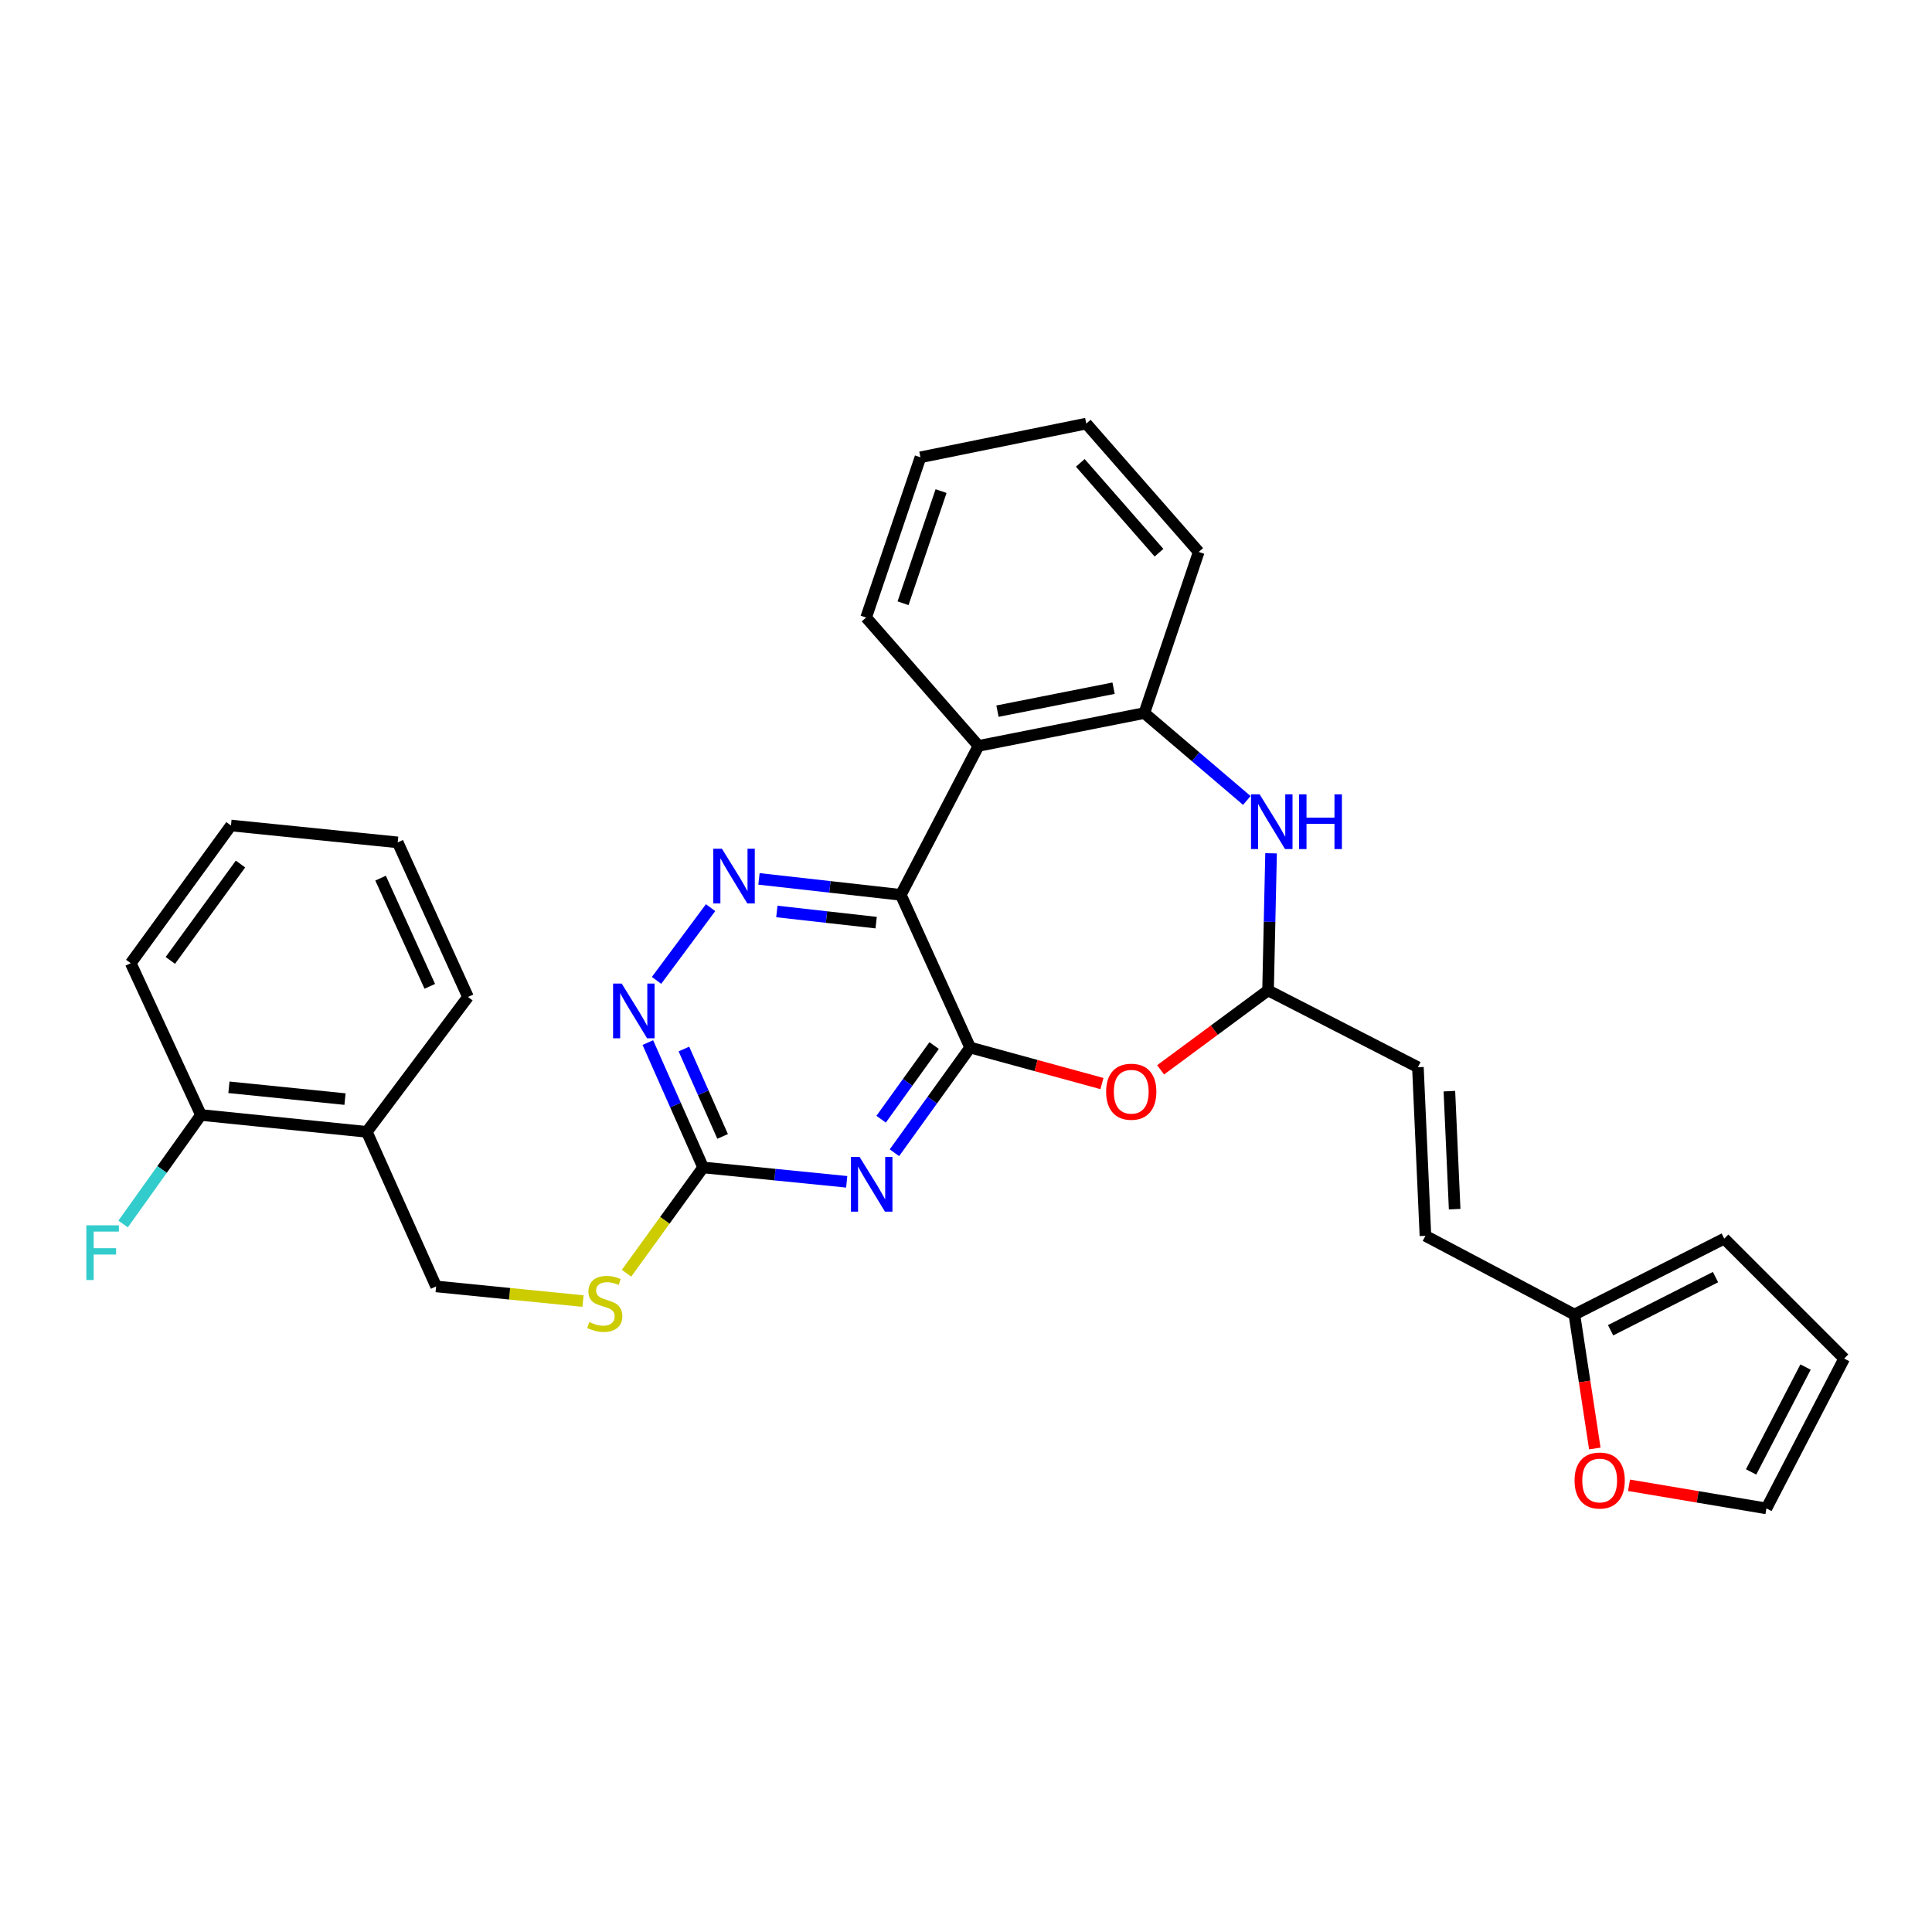 <?xml version='1.0' encoding='iso-8859-1'?>
<svg version='1.1' baseProfile='full'
              xmlns='http://www.w3.org/2000/svg'
                      xmlns:rdkit='http://www.rdkit.org/xml'
                      xmlns:xlink='http://www.w3.org/1999/xlink'
                  xml:space='preserve'
width='1000px' height='1000px' viewBox='0 0 1000 1000'>
<!-- END OF HEADER -->
<rect style='opacity:1.0;fill:#FFFFFF;stroke:none' width='1000' height='1000' x='0' y='0'> </rect>
<path class='bond-0' d='M 502.15,542.198 L 466.26,463.167' style='fill:none;fill-rule:evenodd;stroke:#000000;stroke-width:6px;stroke-linecap:butt;stroke-linejoin:miter;stroke-opacity:1' />
<path class='bond-1' d='M 502.15,542.198 L 482.55,569.428' style='fill:none;fill-rule:evenodd;stroke:#000000;stroke-width:6px;stroke-linecap:butt;stroke-linejoin:miter;stroke-opacity:1' />
<path class='bond-1' d='M 482.55,569.428 L 462.951,596.658' style='fill:none;fill-rule:evenodd;stroke:#0000FF;stroke-width:6px;stroke-linecap:butt;stroke-linejoin:miter;stroke-opacity:1' />
<path class='bond-1' d='M 483.506,541.18 L 469.787,560.241' style='fill:none;fill-rule:evenodd;stroke:#000000;stroke-width:6px;stroke-linecap:butt;stroke-linejoin:miter;stroke-opacity:1' />
<path class='bond-1' d='M 469.787,560.241 L 456.067,579.302' style='fill:none;fill-rule:evenodd;stroke:#0000FF;stroke-width:6px;stroke-linecap:butt;stroke-linejoin:miter;stroke-opacity:1' />
<path class='bond-3' d='M 502.15,542.198 L 536.26,551.522' style='fill:none;fill-rule:evenodd;stroke:#000000;stroke-width:6px;stroke-linecap:butt;stroke-linejoin:miter;stroke-opacity:1' />
<path class='bond-3' d='M 536.26,551.522 L 570.37,560.847' style='fill:none;fill-rule:evenodd;stroke:#FF0000;stroke-width:6px;stroke-linecap:butt;stroke-linejoin:miter;stroke-opacity:1' />
<path class='bond-2' d='M 466.26,463.167 L 429.553,459.039' style='fill:none;fill-rule:evenodd;stroke:#000000;stroke-width:6px;stroke-linecap:butt;stroke-linejoin:miter;stroke-opacity:1' />
<path class='bond-2' d='M 429.553,459.039 L 392.846,454.912' style='fill:none;fill-rule:evenodd;stroke:#0000FF;stroke-width:6px;stroke-linecap:butt;stroke-linejoin:miter;stroke-opacity:1' />
<path class='bond-2' d='M 453.491,477.556 L 427.796,474.667' style='fill:none;fill-rule:evenodd;stroke:#000000;stroke-width:6px;stroke-linecap:butt;stroke-linejoin:miter;stroke-opacity:1' />
<path class='bond-2' d='M 427.796,474.667 L 402.101,471.778' style='fill:none;fill-rule:evenodd;stroke:#0000FF;stroke-width:6px;stroke-linecap:butt;stroke-linejoin:miter;stroke-opacity:1' />
<path class='bond-4' d='M 466.26,463.167 L 506.474,386.067' style='fill:none;fill-rule:evenodd;stroke:#000000;stroke-width:6px;stroke-linecap:butt;stroke-linejoin:miter;stroke-opacity:1' />
<path class='bond-5' d='M 438.257,611.705 L 401.097,607.988' style='fill:none;fill-rule:evenodd;stroke:#0000FF;stroke-width:6px;stroke-linecap:butt;stroke-linejoin:miter;stroke-opacity:1' />
<path class='bond-5' d='M 401.097,607.988 L 363.937,604.271' style='fill:none;fill-rule:evenodd;stroke:#000000;stroke-width:6px;stroke-linecap:butt;stroke-linejoin:miter;stroke-opacity:1' />
<path class='bond-30' d='M 367.797,469.795 L 339.824,507.44' style='fill:none;fill-rule:evenodd;stroke:#0000FF;stroke-width:6px;stroke-linecap:butt;stroke-linejoin:miter;stroke-opacity:1' />
<path class='bond-9' d='M 600.733,553.749 L 628.537,533.187' style='fill:none;fill-rule:evenodd;stroke:#FF0000;stroke-width:6px;stroke-linecap:butt;stroke-linejoin:miter;stroke-opacity:1' />
<path class='bond-9' d='M 628.537,533.187 L 656.341,512.624' style='fill:none;fill-rule:evenodd;stroke:#000000;stroke-width:6px;stroke-linecap:butt;stroke-linejoin:miter;stroke-opacity:1' />
<path class='bond-7' d='M 506.474,386.067 L 592.311,369.083' style='fill:none;fill-rule:evenodd;stroke:#000000;stroke-width:6px;stroke-linecap:butt;stroke-linejoin:miter;stroke-opacity:1' />
<path class='bond-7' d='M 516.297,368.092 L 576.383,356.204' style='fill:none;fill-rule:evenodd;stroke:#000000;stroke-width:6px;stroke-linecap:butt;stroke-linejoin:miter;stroke-opacity:1' />
<path class='bond-22' d='M 506.474,386.067 L 448.306,319.634' style='fill:none;fill-rule:evenodd;stroke:#000000;stroke-width:6px;stroke-linecap:butt;stroke-linejoin:miter;stroke-opacity:1' />
<path class='bond-8' d='M 363.937,604.271 L 349.627,571.955' style='fill:none;fill-rule:evenodd;stroke:#000000;stroke-width:6px;stroke-linecap:butt;stroke-linejoin:miter;stroke-opacity:1' />
<path class='bond-8' d='M 349.627,571.955 L 335.317,539.64' style='fill:none;fill-rule:evenodd;stroke:#0000FF;stroke-width:6px;stroke-linecap:butt;stroke-linejoin:miter;stroke-opacity:1' />
<path class='bond-8' d='M 374.023,588.209 L 364.006,565.588' style='fill:none;fill-rule:evenodd;stroke:#000000;stroke-width:6px;stroke-linecap:butt;stroke-linejoin:miter;stroke-opacity:1' />
<path class='bond-8' d='M 364.006,565.588 L 353.989,542.967' style='fill:none;fill-rule:evenodd;stroke:#0000FF;stroke-width:6px;stroke-linecap:butt;stroke-linejoin:miter;stroke-opacity:1' />
<path class='bond-14' d='M 363.937,604.271 L 344.113,631.65' style='fill:none;fill-rule:evenodd;stroke:#000000;stroke-width:6px;stroke-linecap:butt;stroke-linejoin:miter;stroke-opacity:1' />
<path class='bond-14' d='M 344.113,631.65 L 324.288,659.029' style='fill:none;fill-rule:evenodd;stroke:#CCCC00;stroke-width:6px;stroke-linecap:butt;stroke-linejoin:miter;stroke-opacity:1' />
<path class='bond-6' d='M 657.903,441.663 L 657.122,477.144' style='fill:none;fill-rule:evenodd;stroke:#0000FF;stroke-width:6px;stroke-linecap:butt;stroke-linejoin:miter;stroke-opacity:1' />
<path class='bond-6' d='M 657.122,477.144 L 656.341,512.624' style='fill:none;fill-rule:evenodd;stroke:#000000;stroke-width:6px;stroke-linecap:butt;stroke-linejoin:miter;stroke-opacity:1' />
<path class='bond-31' d='M 645.356,414.314 L 618.833,391.699' style='fill:none;fill-rule:evenodd;stroke:#0000FF;stroke-width:6px;stroke-linecap:butt;stroke-linejoin:miter;stroke-opacity:1' />
<path class='bond-31' d='M 618.833,391.699 L 592.311,369.083' style='fill:none;fill-rule:evenodd;stroke:#000000;stroke-width:6px;stroke-linecap:butt;stroke-linejoin:miter;stroke-opacity:1' />
<path class='bond-23' d='M 592.311,369.083 L 620.46,285.684' style='fill:none;fill-rule:evenodd;stroke:#000000;stroke-width:6px;stroke-linecap:butt;stroke-linejoin:miter;stroke-opacity:1' />
<path class='bond-11' d='M 656.341,512.624 L 733.904,552.393' style='fill:none;fill-rule:evenodd;stroke:#000000;stroke-width:6px;stroke-linecap:butt;stroke-linejoin:miter;stroke-opacity:1' />
<path class='bond-10' d='M 814.9,680.401 L 737.8,639.654' style='fill:none;fill-rule:evenodd;stroke:#000000;stroke-width:6px;stroke-linecap:butt;stroke-linejoin:miter;stroke-opacity:1' />
<path class='bond-15' d='M 814.9,680.401 L 820.187,715.07' style='fill:none;fill-rule:evenodd;stroke:#000000;stroke-width:6px;stroke-linecap:butt;stroke-linejoin:miter;stroke-opacity:1' />
<path class='bond-15' d='M 820.187,715.07 L 825.473,749.738' style='fill:none;fill-rule:evenodd;stroke:#FF0000;stroke-width:6px;stroke-linecap:butt;stroke-linejoin:miter;stroke-opacity:1' />
<path class='bond-17' d='M 814.9,680.401 L 892.472,641.113' style='fill:none;fill-rule:evenodd;stroke:#000000;stroke-width:6px;stroke-linecap:butt;stroke-linejoin:miter;stroke-opacity:1' />
<path class='bond-17' d='M 833.642,688.537 L 887.942,661.035' style='fill:none;fill-rule:evenodd;stroke:#000000;stroke-width:6px;stroke-linecap:butt;stroke-linejoin:miter;stroke-opacity:1' />
<path class='bond-12' d='M 733.904,552.393 L 737.8,639.654' style='fill:none;fill-rule:evenodd;stroke:#000000;stroke-width:6px;stroke-linecap:butt;stroke-linejoin:miter;stroke-opacity:1' />
<path class='bond-12' d='M 750.199,564.781 L 752.926,625.863' style='fill:none;fill-rule:evenodd;stroke:#000000;stroke-width:6px;stroke-linecap:butt;stroke-linejoin:miter;stroke-opacity:1' />
<path class='bond-13' d='M 189.862,585.845 L 225.734,665.846' style='fill:none;fill-rule:evenodd;stroke:#000000;stroke-width:6px;stroke-linecap:butt;stroke-linejoin:miter;stroke-opacity:1' />
<path class='bond-18' d='M 189.862,585.845 L 104.025,577.117' style='fill:none;fill-rule:evenodd;stroke:#000000;stroke-width:6px;stroke-linecap:butt;stroke-linejoin:miter;stroke-opacity:1' />
<path class='bond-18' d='M 178.577,568.891 L 118.491,562.782' style='fill:none;fill-rule:evenodd;stroke:#000000;stroke-width:6px;stroke-linecap:butt;stroke-linejoin:miter;stroke-opacity:1' />
<path class='bond-24' d='M 189.862,585.845 L 242.229,516.014' style='fill:none;fill-rule:evenodd;stroke:#000000;stroke-width:6px;stroke-linecap:butt;stroke-linejoin:miter;stroke-opacity:1' />
<path class='bond-16' d='M 301.765,673.439 L 263.749,669.642' style='fill:none;fill-rule:evenodd;stroke:#CCCC00;stroke-width:6px;stroke-linecap:butt;stroke-linejoin:miter;stroke-opacity:1' />
<path class='bond-16' d='M 263.749,669.642 L 225.734,665.846' style='fill:none;fill-rule:evenodd;stroke:#000000;stroke-width:6px;stroke-linecap:butt;stroke-linejoin:miter;stroke-opacity:1' />
<path class='bond-19' d='M 843.176,768.784 L 878.732,774.767' style='fill:none;fill-rule:evenodd;stroke:#FF0000;stroke-width:6px;stroke-linecap:butt;stroke-linejoin:miter;stroke-opacity:1' />
<path class='bond-19' d='M 878.732,774.767 L 914.287,780.749' style='fill:none;fill-rule:evenodd;stroke:#000000;stroke-width:6px;stroke-linecap:butt;stroke-linejoin:miter;stroke-opacity:1' />
<path class='bond-20' d='M 892.472,641.113 L 954.545,703.186' style='fill:none;fill-rule:evenodd;stroke:#000000;stroke-width:6px;stroke-linecap:butt;stroke-linejoin:miter;stroke-opacity:1' />
<path class='bond-21' d='M 104.025,577.117 L 83.872,605.325' style='fill:none;fill-rule:evenodd;stroke:#000000;stroke-width:6px;stroke-linecap:butt;stroke-linejoin:miter;stroke-opacity:1' />
<path class='bond-21' d='M 83.872,605.325 L 63.718,633.532' style='fill:none;fill-rule:evenodd;stroke:#33CCCC;stroke-width:6px;stroke-linecap:butt;stroke-linejoin:miter;stroke-opacity:1' />
<path class='bond-25' d='M 104.025,577.117 L 67.672,498.55' style='fill:none;fill-rule:evenodd;stroke:#000000;stroke-width:6px;stroke-linecap:butt;stroke-linejoin:miter;stroke-opacity:1' />
<path class='bond-33' d='M 914.287,780.749 L 954.545,703.186' style='fill:none;fill-rule:evenodd;stroke:#000000;stroke-width:6px;stroke-linecap:butt;stroke-linejoin:miter;stroke-opacity:1' />
<path class='bond-33' d='M 906.368,761.87 L 934.549,707.576' style='fill:none;fill-rule:evenodd;stroke:#000000;stroke-width:6px;stroke-linecap:butt;stroke-linejoin:miter;stroke-opacity:1' />
<path class='bond-26' d='M 448.306,319.634 L 476.42,236.698' style='fill:none;fill-rule:evenodd;stroke:#000000;stroke-width:6px;stroke-linecap:butt;stroke-linejoin:miter;stroke-opacity:1' />
<path class='bond-26' d='M 467.417,312.242 L 487.097,254.187' style='fill:none;fill-rule:evenodd;stroke:#000000;stroke-width:6px;stroke-linecap:butt;stroke-linejoin:miter;stroke-opacity:1' />
<path class='bond-32' d='M 620.46,285.684 L 562.248,219.251' style='fill:none;fill-rule:evenodd;stroke:#000000;stroke-width:6px;stroke-linecap:butt;stroke-linejoin:miter;stroke-opacity:1' />
<path class='bond-32' d='M 599.901,286.083 L 559.153,239.58' style='fill:none;fill-rule:evenodd;stroke:#000000;stroke-width:6px;stroke-linecap:butt;stroke-linejoin:miter;stroke-opacity:1' />
<path class='bond-28' d='M 242.229,516.014 L 205.85,436.014' style='fill:none;fill-rule:evenodd;stroke:#000000;stroke-width:6px;stroke-linecap:butt;stroke-linejoin:miter;stroke-opacity:1' />
<path class='bond-28' d='M 222.457,510.524 L 196.991,454.523' style='fill:none;fill-rule:evenodd;stroke:#000000;stroke-width:6px;stroke-linecap:butt;stroke-linejoin:miter;stroke-opacity:1' />
<path class='bond-34' d='M 67.672,498.55 L 119.55,427.277' style='fill:none;fill-rule:evenodd;stroke:#000000;stroke-width:6px;stroke-linecap:butt;stroke-linejoin:miter;stroke-opacity:1' />
<path class='bond-34' d='M 88.168,497.113 L 124.483,447.222' style='fill:none;fill-rule:evenodd;stroke:#000000;stroke-width:6px;stroke-linecap:butt;stroke-linejoin:miter;stroke-opacity:1' />
<path class='bond-27' d='M 476.42,236.698 L 562.248,219.251' style='fill:none;fill-rule:evenodd;stroke:#000000;stroke-width:6px;stroke-linecap:butt;stroke-linejoin:miter;stroke-opacity:1' />
<path class='bond-29' d='M 205.85,436.014 L 119.55,427.277' style='fill:none;fill-rule:evenodd;stroke:#000000;stroke-width:6px;stroke-linecap:butt;stroke-linejoin:miter;stroke-opacity:1' />
<path  class='atom-2' d='M 444.929 598.838
L 454.209 613.838
Q 455.129 615.318, 456.609 617.998
Q 458.089 620.678, 458.169 620.838
L 458.169 598.838
L 461.929 598.838
L 461.929 627.158
L 458.049 627.158
L 448.089 610.758
Q 446.929 608.838, 445.689 606.638
Q 444.489 604.438, 444.129 603.758
L 444.129 627.158
L 440.449 627.158
L 440.449 598.838
L 444.929 598.838
' fill='#0000FF'/>
<path  class='atom-3' d='M 373.674 439.3
L 382.954 454.3
Q 383.874 455.78, 385.354 458.46
Q 386.834 461.14, 386.914 461.3
L 386.914 439.3
L 390.674 439.3
L 390.674 467.62
L 386.794 467.62
L 376.834 451.22
Q 375.674 449.3, 374.434 447.1
Q 373.234 444.9, 372.874 444.22
L 372.874 467.62
L 369.194 467.62
L 369.194 439.3
L 373.674 439.3
' fill='#0000FF'/>
<path  class='atom-4' d='M 572.531 565.071
Q 572.531 558.271, 575.891 554.471
Q 579.251 550.671, 585.531 550.671
Q 591.811 550.671, 595.171 554.471
Q 598.531 558.271, 598.531 565.071
Q 598.531 571.951, 595.131 575.871
Q 591.731 579.751, 585.531 579.751
Q 579.291 579.751, 575.891 575.871
Q 572.531 571.991, 572.531 565.071
M 585.531 576.551
Q 589.851 576.551, 592.171 573.671
Q 594.531 570.751, 594.531 565.071
Q 594.531 559.511, 592.171 556.711
Q 589.851 553.871, 585.531 553.871
Q 581.211 553.871, 578.851 556.671
Q 576.531 559.471, 576.531 565.071
Q 576.531 570.791, 578.851 573.671
Q 581.211 576.551, 585.531 576.551
' fill='#FF0000'/>
<path  class='atom-7' d='M 652.003 411.16
L 661.283 426.16
Q 662.203 427.64, 663.683 430.32
Q 665.163 433, 665.243 433.16
L 665.243 411.16
L 669.003 411.16
L 669.003 439.48
L 665.123 439.48
L 655.163 423.08
Q 654.003 421.16, 652.763 418.96
Q 651.563 416.76, 651.203 416.08
L 651.203 439.48
L 647.523 439.48
L 647.523 411.16
L 652.003 411.16
' fill='#0000FF'/>
<path  class='atom-7' d='M 672.403 411.16
L 676.243 411.16
L 676.243 423.2
L 690.723 423.2
L 690.723 411.16
L 694.563 411.16
L 694.563 439.48
L 690.723 439.48
L 690.723 426.4
L 676.243 426.4
L 676.243 439.48
L 672.403 439.48
L 672.403 411.16
' fill='#0000FF'/>
<path  class='atom-9' d='M 321.805 509.105
L 331.085 524.105
Q 332.005 525.585, 333.485 528.265
Q 334.965 530.945, 335.045 531.105
L 335.045 509.105
L 338.805 509.105
L 338.805 537.425
L 334.925 537.425
L 324.965 521.025
Q 323.805 519.105, 322.565 516.905
Q 321.365 514.705, 321.005 514.025
L 321.005 537.425
L 317.325 537.425
L 317.325 509.105
L 321.805 509.105
' fill='#0000FF'/>
<path  class='atom-15' d='M 305.038 684.285
Q 305.358 684.405, 306.678 684.965
Q 307.998 685.525, 309.438 685.885
Q 310.918 686.205, 312.358 686.205
Q 315.038 686.205, 316.598 684.925
Q 318.158 683.605, 318.158 681.325
Q 318.158 679.765, 317.358 678.805
Q 316.598 677.845, 315.398 677.325
Q 314.198 676.805, 312.198 676.205
Q 309.678 675.445, 308.158 674.725
Q 306.678 674.005, 305.598 672.485
Q 304.558 670.965, 304.558 668.405
Q 304.558 664.845, 306.958 662.645
Q 309.398 660.445, 314.198 660.445
Q 317.478 660.445, 321.198 662.005
L 320.278 665.085
Q 316.878 663.685, 314.318 663.685
Q 311.558 663.685, 310.038 664.845
Q 308.518 665.965, 308.558 667.925
Q 308.558 669.445, 309.318 670.365
Q 310.118 671.285, 311.238 671.805
Q 312.398 672.325, 314.318 672.925
Q 316.878 673.725, 318.398 674.525
Q 319.918 675.325, 320.998 676.965
Q 322.118 678.565, 322.118 681.325
Q 322.118 685.245, 319.478 687.365
Q 316.878 689.445, 312.518 689.445
Q 309.998 689.445, 308.078 688.885
Q 306.198 688.365, 303.958 687.445
L 305.038 684.285
' fill='#CCCC00'/>
<path  class='atom-16' d='M 814.988 766.309
Q 814.988 759.509, 818.348 755.709
Q 821.708 751.909, 827.988 751.909
Q 834.268 751.909, 837.628 755.709
Q 840.988 759.509, 840.988 766.309
Q 840.988 773.189, 837.588 777.109
Q 834.188 780.989, 827.988 780.989
Q 821.748 780.989, 818.348 777.109
Q 814.988 773.229, 814.988 766.309
M 827.988 777.789
Q 832.308 777.789, 834.628 774.909
Q 836.988 771.989, 836.988 766.309
Q 836.988 760.749, 834.628 757.949
Q 832.308 755.109, 827.988 755.109
Q 823.668 755.109, 821.308 757.909
Q 818.988 760.709, 818.988 766.309
Q 818.988 772.029, 821.308 774.909
Q 823.668 777.789, 827.988 777.789
' fill='#FF0000'/>
<path  class='atom-22' d='M 44.689 634.222
L 61.529 634.222
L 61.529 637.462
L 48.489 637.462
L 48.489 646.062
L 60.089 646.062
L 60.089 649.342
L 48.489 649.342
L 48.489 662.542
L 44.689 662.542
L 44.689 634.222
' fill='#33CCCC'/>
</svg>
